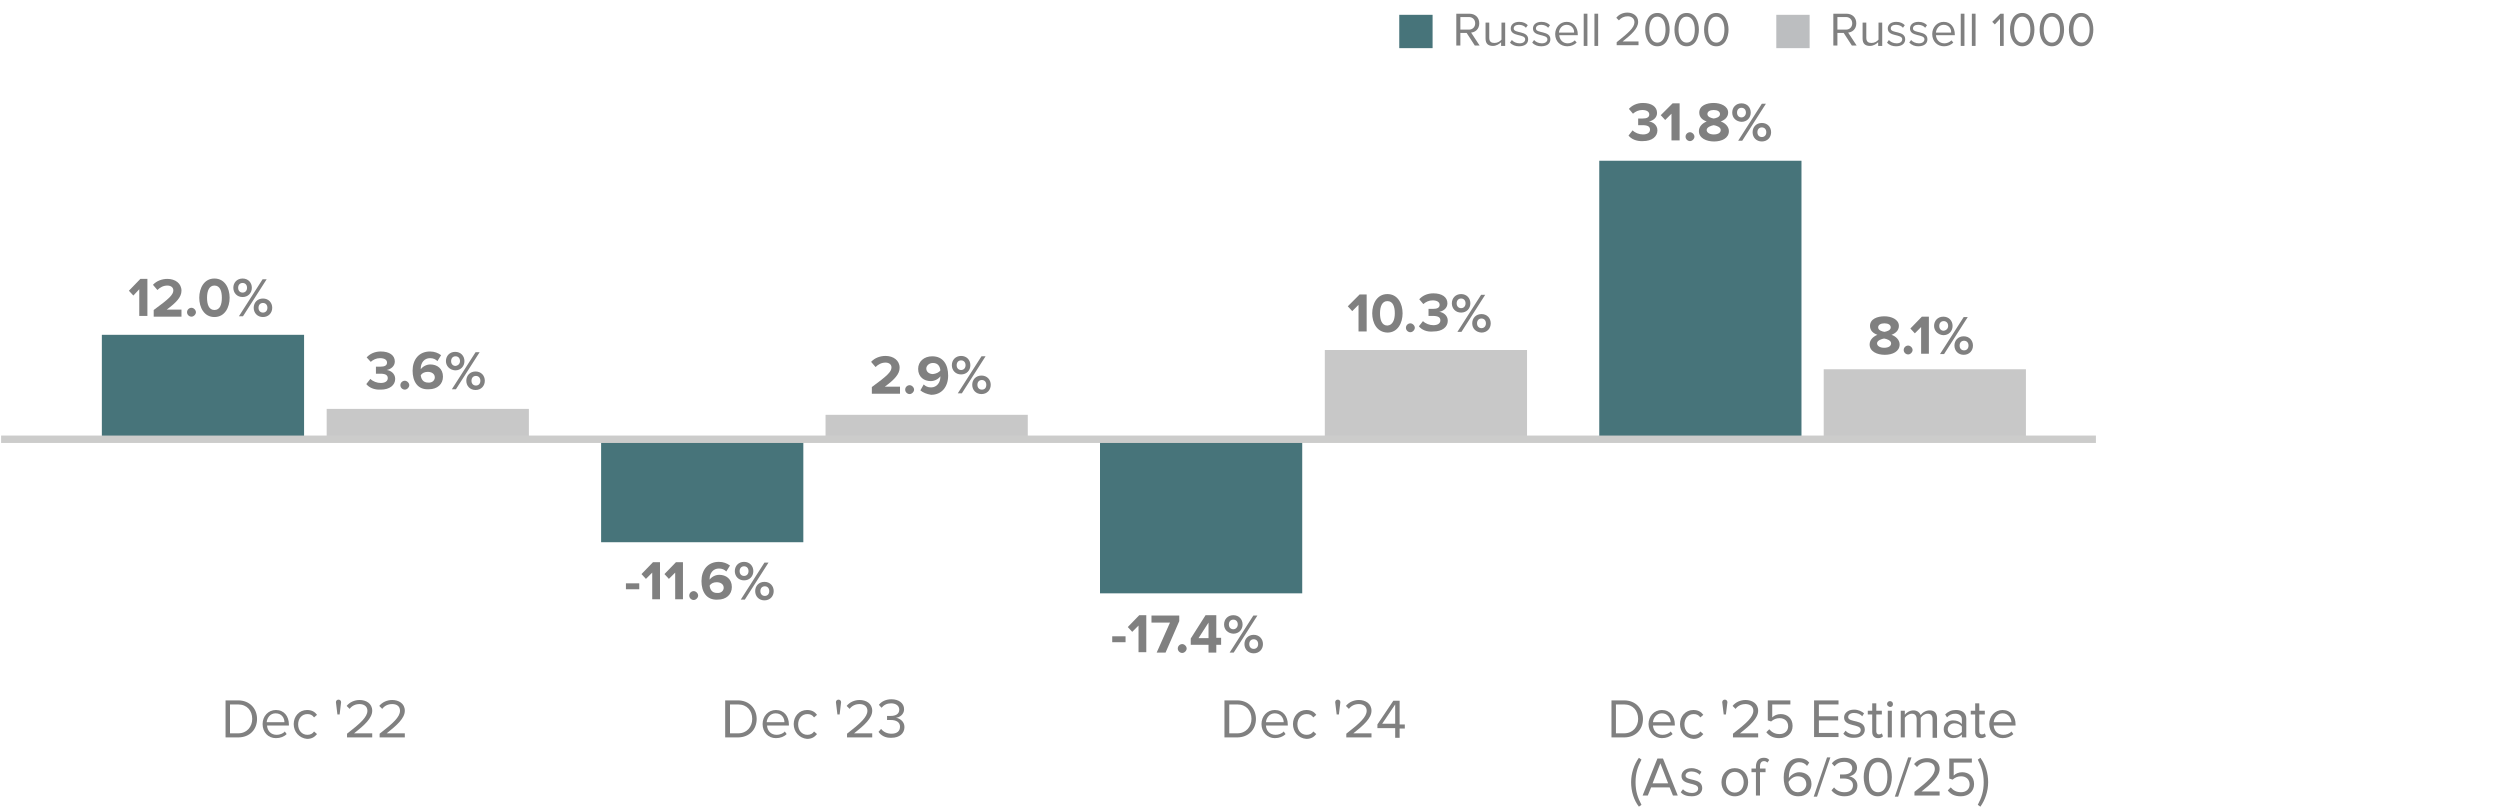 <?xml version="1.0" encoding="utf-8"?>
<!-- Generator: Adobe Illustrator 29.6.1, SVG Export Plug-In . SVG Version: 9.03 Build 0)  -->
<svg version="1.1" id="Layer_1" xmlns="http://www.w3.org/2000/svg" xmlns:xlink="http://www.w3.org/1999/xlink" x="0px" y="0px"
	 viewBox="0 0 675 218.5" enable-background="new 0 0 675 218.5" xml:space="preserve">
<rect x="377.8" y="4" fill="#47747A" width="9" height="9"/>
<rect x="392.2" y="3.7" fill="none" width="83.8" height="10.8"/>
<g enable-background="new    ">
	<path fill="#808080" d="M398.2,12.3L396,8.9h-1.7v3.4h-1.1V3.7h3.5c1.6,0,2.7,1,2.7,2.6c0,1.6-1.1,2.4-2.2,2.5l2.3,3.5H398.2z
		 M398.3,6.3c0-1-0.7-1.7-1.7-1.7h-2.3V8h2.3C397.6,8,398.3,7.3,398.3,6.3z"/>
	<path fill="#808080" d="M405.3,12.3v-0.9c-0.5,0.5-1.3,1-2.2,1c-1.3,0-2-0.6-2-2V6.1h1v4.1c0,1.1,0.6,1.4,1.4,1.4
		c0.8,0,1.5-0.4,1.9-0.9V6.1h1v6.3H405.3z"/>
	<path fill="#808080" d="M407.7,11.5l0.5-0.7c0.4,0.5,1.2,0.9,2.1,0.9c1,0,1.5-0.5,1.5-1.1c0-1.5-3.9-0.6-3.9-2.9
		c0-1,0.8-1.8,2.3-1.8c1.1,0,1.8,0.4,2.3,0.9L412,7.5c-0.4-0.5-1.1-0.8-1.9-0.8c-0.9,0-1.4,0.4-1.4,1c0,1.4,3.9,0.5,3.9,2.9
		c0,1.1-0.8,1.9-2.5,1.9C409.2,12.5,408.3,12.2,407.7,11.5z"/>
	<path fill="#808080" d="M413.7,11.5l0.5-0.7c0.4,0.5,1.2,0.9,2.1,0.9c1,0,1.5-0.5,1.5-1.1c0-1.5-3.9-0.6-3.9-2.9
		c0-1,0.8-1.8,2.3-1.8c1.1,0,1.8,0.4,2.3,0.9l-0.5,0.7c-0.4-0.5-1.1-0.8-1.9-0.8c-0.9,0-1.4,0.4-1.4,1c0,1.4,3.9,0.5,3.9,2.9
		c0,1.1-0.8,1.9-2.5,1.9C415.2,12.5,414.3,12.2,413.7,11.5z"/>
	<path fill="#808080" d="M419.9,9.2c0-1.8,1.3-3.3,3.1-3.3c1.9,0,3,1.5,3,3.4v0.2H421c0.1,1.2,0.9,2.2,2.3,2.2
		c0.7,0,1.4-0.3,1.9-0.8l0.5,0.6c-0.6,0.6-1.5,1-2.5,1C421.3,12.5,419.9,11.2,419.9,9.2z M423,6.7c-1.3,0-2,1.1-2.1,2.1h4.1
		C425.1,7.9,424.4,6.7,423,6.7z"/>
	<path fill="#808080" d="M427.6,12.3V3.7h1v8.7H427.6z"/>
	<path fill="#808080" d="M430.5,12.3V3.7h1v8.7H430.5z"/>
	<path fill="#808080" d="M436.5,12.3v-0.9c3.1-2.5,4.8-3.9,4.8-5.4c0-1.1-0.9-1.6-1.8-1.6c-1,0-1.8,0.4-2.4,1.1l-0.7-0.7
		c0.7-0.9,1.8-1.4,3-1.4c1.4,0,2.9,0.8,2.9,2.5c0,1.8-1.8,3.4-4.2,5.3h4.3v1H436.5z"/>
	<path fill="#808080" d="M444.2,8c0-2.1,0.9-4.5,3.3-4.5c2.4,0,3.3,2.4,3.3,4.5c0,2.1-0.9,4.5-3.3,4.5
		C445.1,12.5,444.2,10.1,444.2,8z M449.7,8c0-1.7-0.6-3.5-2.2-3.5c-1.7,0-2.2,1.8-2.2,3.5s0.6,3.5,2.2,3.5
		C449.1,11.5,449.7,9.7,449.7,8z"/>
	<path fill="#808080" d="M452.1,8c0-2.1,0.9-4.5,3.3-4.5c2.4,0,3.3,2.4,3.3,4.5c0,2.1-0.9,4.5-3.3,4.5C453,12.5,452.1,10.1,452.1,8z
		 M457.6,8c0-1.7-0.6-3.5-2.2-3.5c-1.7,0-2.2,1.8-2.2,3.5s0.6,3.5,2.2,3.5C457.1,11.5,457.6,9.7,457.6,8z"/>
	<path fill="#808080" d="M460.1,8c0-2.1,0.9-4.5,3.3-4.5c2.4,0,3.3,2.4,3.3,4.5c0,2.1-0.9,4.5-3.3,4.5C461,12.5,460.1,10.1,460.1,8z
		 M465.6,8c0-1.7-0.6-3.5-2.2-3.5c-1.7,0-2.2,1.8-2.2,3.5s0.6,3.5,2.2,3.5C465,11.5,465.6,9.7,465.6,8z"/>
</g>
<rect x="479.6" y="4" fill="#BCBEC0" width="9" height="9"/>
<rect x="494" y="3.7" fill="none" width="104.7" height="11.3"/>
<g enable-background="new    ">
	<path fill="#808080" d="M500,12.3l-2.2-3.4h-1.7v3.4H495V3.7h3.5c1.6,0,2.7,1,2.7,2.6c0,1.6-1.1,2.4-2.2,2.5l2.3,3.5H500z
		 M500.1,6.3c0-1-0.7-1.7-1.7-1.7h-2.3V8h2.3C499.4,8,500.1,7.3,500.1,6.3z"/>
	<path fill="#808080" d="M507.1,12.3v-0.9c-0.5,0.5-1.3,1-2.2,1c-1.3,0-2-0.6-2-2V6.1h1v4.1c0,1.1,0.6,1.4,1.4,1.4
		c0.8,0,1.5-0.4,1.9-0.9V6.1h1v6.3H507.1z"/>
	<path fill="#808080" d="M509.5,11.5l0.5-0.7c0.4,0.5,1.2,0.9,2.1,0.9c1,0,1.5-0.5,1.5-1.1c0-1.5-3.9-0.6-3.9-2.9
		c0-1,0.8-1.8,2.3-1.8c1.1,0,1.8,0.4,2.3,0.9l-0.5,0.7c-0.4-0.5-1.1-0.8-1.9-0.8c-0.9,0-1.4,0.4-1.4,1c0,1.4,3.9,0.5,3.9,2.9
		c0,1.1-0.8,1.9-2.5,1.9C511,12.5,510.1,12.2,509.5,11.5z"/>
	<path fill="#808080" d="M515.5,11.5l0.5-0.7c0.4,0.5,1.2,0.9,2.1,0.9c1,0,1.5-0.5,1.5-1.1c0-1.5-3.9-0.6-3.9-2.9
		c0-1,0.8-1.8,2.3-1.8c1.1,0,1.8,0.4,2.3,0.9l-0.5,0.7c-0.4-0.5-1.1-0.8-1.9-0.8c-0.9,0-1.4,0.4-1.4,1c0,1.4,3.9,0.5,3.9,2.9
		c0,1.1-0.8,1.9-2.5,1.9C517,12.5,516.2,12.2,515.5,11.5z"/>
	<path fill="#808080" d="M521.7,9.2c0-1.8,1.3-3.3,3.1-3.3c1.9,0,3,1.5,3,3.4v0.2h-5.1c0.1,1.2,0.9,2.2,2.3,2.2
		c0.7,0,1.4-0.3,1.9-0.8l0.5,0.6c-0.6,0.6-1.5,1-2.5,1C523.1,12.5,521.7,11.2,521.7,9.2z M524.8,6.7c-1.3,0-2,1.1-2.1,2.1h4.1
		C526.9,7.9,526.3,6.7,524.8,6.7z"/>
	<path fill="#808080" d="M529.4,12.3V3.7h1v8.7H529.4z"/>
	<path fill="#808080" d="M532.4,12.3V3.7h1v8.7H532.4z"/>
	<path fill="#808080" d="M540,12.3V5.1l-1.4,1.5l-0.7-0.7l2.2-2.2h0.9v8.7H540z"/>
	<path fill="#808080" d="M542.7,8c0-2.1,0.9-4.5,3.3-4.5c2.4,0,3.3,2.4,3.3,4.5c0,2.1-0.9,4.5-3.3,4.5
		C543.7,12.5,542.7,10.1,542.7,8z M548.2,8c0-1.7-0.6-3.5-2.2-3.5s-2.2,1.8-2.2,3.5s0.6,3.5,2.2,3.5S548.2,9.7,548.2,8z"/>
	<path fill="#808080" d="M550.7,8c0-2.1,0.9-4.5,3.3-4.5c2.4,0,3.3,2.4,3.3,4.5c0,2.1-0.9,4.5-3.3,4.5
		C551.6,12.5,550.7,10.1,550.7,8z M556.2,8c0-1.7-0.6-3.5-2.2-3.5s-2.2,1.8-2.2,3.5s0.6,3.5,2.2,3.5S556.2,9.7,556.2,8z"/>
	<path fill="#808080" d="M558.6,8c0-2.1,0.9-4.5,3.3-4.5c2.4,0,3.3,2.4,3.3,4.5c0,2.1-0.9,4.5-3.3,4.5
		C559.6,12.5,558.6,10.1,558.6,8z M564.2,8c0-1.7-0.6-3.5-2.2-3.5s-2.2,1.8-2.2,3.5s0.6,3.5,2.2,3.5S564.2,9.7,564.2,8z"/>
</g>
<line fill="none" x1="17.7" y1="118.9" x2="556.8" y2="118.9"/>
<rect x="-329.1" y="-920" fill-rule="evenodd" clip-rule="evenodd" fill="#66952E" width="67.4" height="15.4"/>
<rect x="88.2" y="110.4" fill-rule="evenodd" clip-rule="evenodd" fill="#C8C8C8" width="54.6" height="8.5"/>
<rect x="222.9" y="112" fill-rule="evenodd" clip-rule="evenodd" fill="#C8C8C8" width="54.6" height="6.9"/>
<rect x="357.7" y="94.5" fill-rule="evenodd" clip-rule="evenodd" fill="#C8C8C8" width="54.6" height="24.5"/>
<rect x="492.4" y="99.7" fill-rule="evenodd" clip-rule="evenodd" fill="#C8C8C8" width="54.6" height="19.2"/>
<rect x="-329.1" y="-896.9" fill-rule="evenodd" clip-rule="evenodd" fill="#66952E" width="67.4" height="15.4"/>
<rect x="27.5" y="90.4" fill="#47747A" width="54.6" height="28.5"/>
<rect x="162.3" y="118.9" fill="#47747A" width="54.6" height="27.5"/>
<rect x="297" y="118.9" fill-rule="evenodd" clip-rule="evenodd" fill="#47747A" width="54.6" height="41.3"/>
<rect x="431.8" y="43.4" fill-rule="evenodd" clip-rule="evenodd" fill="#47747A" width="54.6" height="75.5"/>
<g enable-background="new    ">
	<path d="M-252.2-916.5c0.6-0.1,1.5-0.2,2.4-0.2c1.3,0,2.2,0.2,2.8,0.8c0.5,0.4,0.8,1.1,0.8,1.9c0,1.3-0.8,2.1-1.8,2.5v0
		c0.8,0.3,1.2,1,1.4,2c0.3,1.4,0.5,2.3,0.8,2.7h-1.3c-0.2-0.3-0.4-1.1-0.7-2.3c-0.3-1.3-0.8-1.9-2-1.9h-1.2v4.2h-1.3V-916.5z
		 M-251-912.1h1.3c1.3,0,2.2-0.7,2.2-1.9c0-1.3-0.9-1.8-2.2-1.8c-0.6,0-1,0.1-1.2,0.1V-912.1z"/>
	<path d="M-242.1-915.1L-242.1-915.1l-1.7,0.9l-0.2-1l2.1-1.1h1.1v9.4h-1.2V-915.1z"/>
	<path d="M-237-916.6h1.3v4.7h0c0.3-0.4,0.5-0.7,0.8-1l3-3.7h1.6l-3.5,4.1l3.8,5.6h-1.5l-3.2-4.8l-0.9,1.1v3.7h-1.3V-916.6z"/>
</g>
<g enable-background="new    ">
	<path d="M-252.2-893.4c0.6-0.1,1.5-0.2,2.4-0.2c1.3,0,2.2,0.2,2.8,0.8c0.5,0.4,0.8,1.1,0.8,1.9c0,1.3-0.8,2.1-1.8,2.5v0
		c0.8,0.3,1.2,1,1.4,2c0.3,1.4,0.5,2.3,0.8,2.7h-1.3c-0.2-0.3-0.4-1.1-0.7-2.3c-0.3-1.3-0.8-1.9-2-1.9h-1.2v4.2h-1.3V-893.4z
		 M-251-888.9h1.3c1.3,0,2.2-0.7,2.2-1.9c0-1.3-0.9-1.8-2.2-1.8c-0.6,0-1,0.1-1.2,0.1V-888.9z"/>
	<path d="M-244.9-883.7v-0.8l1-1c2.4-2.3,3.5-3.5,3.5-4.9c0-1-0.5-1.8-1.9-1.8c-0.9,0-1.6,0.4-2,0.8l-0.4-0.9c0.7-0.5,1.6-1,2.7-1
		c2,0,2.9,1.4,2.9,2.7c0,1.7-1.3,3.1-3.2,5l-0.8,0.7v0h4.2v1.1H-244.9z"/>
	<path d="M-237-893.5h1.3v4.7h0c0.3-0.4,0.5-0.7,0.8-1l3-3.7h1.6l-3.5,4.1l3.8,5.6h-1.5l-3.2-4.8l-0.9,1.1v3.7h-1.3V-893.5z"/>
</g>
<g enable-background="new    ">
	<path fill="#808080" d="M435.1,199.1v-10h3.4c3.1,0,5.1,2.2,5.1,5c0,2.9-2,5-5.1,5H435.1z M442.3,194.1c0-2.2-1.4-3.9-3.8-3.9h-2.2
		v7.8h2.2C440.9,198,442.3,196.2,442.3,194.1z"/>
	<path fill="#808080" d="M445.1,195.5c0-2.1,1.5-3.8,3.6-3.8c2.2,0,3.5,1.7,3.5,3.9v0.3h-5.9c0.1,1.4,1,2.5,2.6,2.5
		c0.8,0,1.7-0.3,2.2-0.9l0.5,0.7c-0.7,0.7-1.7,1.1-2.9,1.1C446.7,199.3,445.1,197.7,445.1,195.5z M448.7,192.6
		c-1.5,0-2.3,1.3-2.4,2.4h4.8C451,193.9,450.3,192.6,448.7,192.6z"/>
	<path fill="#808080" d="M453.6,195.5c0-2.1,1.5-3.8,3.6-3.8c1.3,0,2.1,0.5,2.7,1.3l-0.8,0.7c-0.5-0.7-1.1-0.9-1.8-0.9
		c-1.5,0-2.5,1.2-2.5,2.8s1,2.8,2.5,2.8c0.8,0,1.4-0.3,1.8-0.9l0.8,0.7c-0.6,0.7-1.3,1.3-2.7,1.3C455,199.3,453.6,197.6,453.6,195.5
		z"/>
	<path fill="#808080" d="M465.4,192.9c0,0-0.4-3.1-0.4-3.3c0-0.4,0.3-0.7,0.7-0.7c0.4,0,0.7,0.3,0.7,0.7c0,0.2-0.4,3.3-0.4,3.3
		H465.4z"/>
	<path fill="#808080" d="M467.9,199.1v-1c3.6-2.8,5.5-4.5,5.5-6.2c0-1.3-1.1-1.8-2.1-1.8c-1.2,0-2.1,0.5-2.7,1.3l-0.8-0.8
		c0.8-1,2.1-1.6,3.5-1.6c1.7,0,3.4,0.9,3.4,2.9c0,2-2.1,3.9-4.9,6.1h4.9v1.1H467.9z"/>
	<path fill="#808080" d="M476.9,197.7l0.8-0.8c0.7,0.8,1.5,1.3,2.8,1.3c1.4,0,2.3-0.9,2.3-2.1c0-1.3-0.9-2.2-2.3-2.2
		c-0.9,0-1.6,0.3-2.3,0.9l-0.9-0.3v-5.4h6.1v1.1h-4.9v3.5c0.5-0.5,1.3-0.9,2.3-0.9c1.7,0,3.2,1.1,3.2,3.2c0,2-1.5,3.3-3.6,3.3
		C478.8,199.3,477.7,198.7,476.9,197.7z"/>
	<path fill="#808080" d="M489.8,199.1v-10h6.6v1.1h-5.3v3.2h5.2v1.1h-5.2v3.4h5.3v1.1H489.8z"/>
	<path fill="#808080" d="M497.7,198.1l0.6-0.8c0.5,0.6,1.4,1,2.4,1c1.1,0,1.7-0.5,1.7-1.2c0-1.8-4.5-0.7-4.5-3.4
		c0-1.1,1-2.1,2.7-2.1c1.2,0,2.1,0.5,2.7,1l-0.5,0.8c-0.4-0.5-1.2-0.9-2.2-0.9c-1,0-1.6,0.5-1.6,1.1c0,1.6,4.5,0.5,4.5,3.4
		c0,1.2-1,2.2-2.8,2.2C499.4,199.3,498.4,198.9,497.7,198.1z"/>
	<path fill="#808080" d="M505.5,197.6v-4.7h-1.2v-1h1.2v-2h1.1v2h1.5v1h-1.5v4.5c0,0.5,0.2,0.9,0.7,0.9c0.3,0,0.6-0.1,0.8-0.3
		l0.3,0.8c-0.3,0.3-0.7,0.5-1.3,0.5C506.1,199.3,505.5,198.7,505.5,197.6z"/>
	<path fill="#808080" d="M509.5,190.1c0-0.4,0.3-0.8,0.8-0.8c0.4,0,0.8,0.3,0.8,0.8s-0.3,0.8-0.8,0.8
		C509.9,190.8,509.5,190.5,509.5,190.1z M509.7,199.1v-7.2h1.1v7.2H509.7z"/>
	<path fill="#808080" d="M521.8,199.1v-4.9c0-0.9-0.4-1.5-1.3-1.5c-0.8,0-1.5,0.5-1.9,1.1v5.3h-1.1v-4.9c0-0.9-0.4-1.5-1.3-1.5
		c-0.7,0-1.5,0.5-1.9,1.1v5.3h-1.1v-7.2h1.1v1.1c0.3-0.5,1.3-1.2,2.3-1.2c1.1,0,1.7,0.6,2,1.3c0.4-0.7,1.4-1.3,2.4-1.3
		c1.3,0,2,0.7,2,2.2v5.2H521.8z"/>
	<path fill="#808080" d="M529.7,199.1v-0.8c-0.6,0.7-1.4,1-2.4,1c-1.2,0-2.5-0.8-2.5-2.4c0-1.6,1.3-2.4,2.5-2.4c1,0,1.8,0.3,2.4,1
		v-1.3c0-1-0.8-1.5-1.8-1.5c-0.9,0-1.6,0.3-2.2,1l-0.5-0.8c0.8-0.8,1.7-1.2,2.9-1.2c1.5,0,2.8,0.7,2.8,2.4v5H529.7z M529.7,197.6
		v-1.4c-0.4-0.6-1.2-0.9-2-0.9c-1,0-1.8,0.7-1.8,1.6c0,0.9,0.7,1.6,1.8,1.6C528.5,198.5,529.3,198.2,529.7,197.6z"/>
	<path fill="#808080" d="M533.3,197.6v-4.7h-1.2v-1h1.2v-2h1.1v2h1.5v1h-1.5v4.5c0,0.5,0.2,0.9,0.7,0.9c0.3,0,0.6-0.1,0.8-0.3
		l0.3,0.8c-0.3,0.3-0.7,0.5-1.3,0.5C533.9,199.3,533.3,198.7,533.3,197.6z"/>
	<path fill="#808080" d="M537.1,195.5c0-2.1,1.5-3.8,3.6-3.8c2.2,0,3.5,1.7,3.5,3.9v0.3h-5.9c0.1,1.4,1,2.5,2.6,2.5
		c0.8,0,1.7-0.3,2.2-0.9l0.5,0.7c-0.7,0.7-1.7,1.1-2.9,1.1C538.7,199.3,537.1,197.7,537.1,195.5z M540.7,192.6
		c-1.5,0-2.3,1.3-2.4,2.4h4.8C543,193.9,542.3,192.6,540.7,192.6z"/>
</g>
<g enable-background="new    ">
	<path fill="#808080" d="M330.6,199.1v-10h3.4c3.1,0,5.1,2.2,5.1,5c0,2.9-2,5-5.1,5H330.6z M337.9,194.1c0-2.2-1.4-3.9-3.8-3.9h-2.2
		v7.8h2.2C336.4,198,337.9,196.2,337.9,194.1z"/>
	<path fill="#808080" d="M340.6,195.5c0-2.1,1.5-3.8,3.6-3.8c2.2,0,3.5,1.7,3.5,3.9v0.3h-5.9c0.1,1.4,1,2.5,2.6,2.5
		c0.8,0,1.7-0.3,2.2-0.9l0.5,0.7c-0.7,0.7-1.7,1.1-2.9,1.1C342.2,199.3,340.6,197.7,340.6,195.5z M344.2,192.6
		c-1.5,0-2.3,1.3-2.4,2.4h4.8C346.6,193.9,345.8,192.6,344.2,192.6z"/>
	<path fill="#808080" d="M349.1,195.5c0-2.1,1.5-3.8,3.6-3.8c1.3,0,2.1,0.5,2.7,1.3l-0.8,0.7c-0.5-0.7-1.1-0.9-1.8-0.9
		c-1.5,0-2.5,1.2-2.5,2.8s1,2.8,2.5,2.8c0.8,0,1.4-0.3,1.8-0.9l0.8,0.7c-0.6,0.7-1.3,1.3-2.7,1.3
		C350.5,199.3,349.1,197.6,349.1,195.5z"/>
	<path fill="#808080" d="M360.9,192.9c0,0-0.4-3.1-0.4-3.3c0-0.4,0.3-0.7,0.7-0.7c0.4,0,0.7,0.3,0.7,0.7c0,0.2-0.4,3.3-0.4,3.3
		H360.9z"/>
	<path fill="#808080" d="M363.5,199.1v-1c3.6-2.8,5.5-4.5,5.5-6.2c0-1.3-1.1-1.8-2.1-1.8c-1.2,0-2.1,0.5-2.7,1.3l-0.8-0.8
		c0.8-1,2.1-1.6,3.5-1.6c1.7,0,3.4,0.9,3.4,2.9c0,2-2.1,3.9-4.9,6.1h4.9v1.1H363.5z"/>
	<path fill="#808080" d="M376.7,199.1v-2.5h-4.8v-1l4.3-6.4h1.7v6.4h1.4v1.1h-1.4v2.5H376.7z M376.7,190.2l-3.5,5.2h3.5V190.2z"/>
</g>
<g enable-background="new    ">
	<path fill="#808080" d="M195.8,199.1v-10h3.4c3.1,0,5.1,2.2,5.1,5c0,2.9-2,5-5.1,5H195.8z M203.1,194.1c0-2.2-1.4-3.9-3.8-3.9h-2.2
		v7.8h2.2C201.7,198,203.1,196.2,203.1,194.1z"/>
	<path fill="#808080" d="M205.9,195.5c0-2.1,1.5-3.8,3.6-3.8c2.2,0,3.5,1.7,3.5,3.9v0.3h-5.9c0.1,1.4,1,2.5,2.6,2.5
		c0.8,0,1.7-0.3,2.2-0.9l0.5,0.7c-0.7,0.7-1.7,1.1-2.9,1.1C207.4,199.3,205.9,197.7,205.9,195.5z M209.4,192.6
		c-1.5,0-2.3,1.3-2.4,2.4h4.8C211.8,193.9,211.1,192.6,209.4,192.6z"/>
	<path fill="#808080" d="M214.3,195.5c0-2.1,1.5-3.8,3.6-3.8c1.3,0,2.1,0.5,2.7,1.3l-0.8,0.7c-0.5-0.7-1.1-0.9-1.8-0.9
		c-1.5,0-2.5,1.2-2.5,2.8s1,2.8,2.5,2.8c0.8,0,1.4-0.3,1.8-0.9l0.8,0.7c-0.6,0.7-1.3,1.3-2.7,1.3
		C215.8,199.3,214.3,197.6,214.3,195.5z"/>
	<path fill="#808080" d="M226.1,192.9c0,0-0.4-3.1-0.4-3.3c0-0.4,0.3-0.7,0.7-0.7c0.4,0,0.7,0.3,0.7,0.7c0,0.2-0.4,3.3-0.4,3.3
		H226.1z"/>
	<path fill="#808080" d="M228.7,199.1v-1c3.6-2.8,5.5-4.5,5.5-6.2c0-1.3-1.1-1.8-2.1-1.8c-1.2,0-2.1,0.5-2.7,1.3l-0.8-0.8
		c0.8-1,2.1-1.6,3.5-1.6c1.7,0,3.4,0.9,3.4,2.9c0,2-2.1,3.9-4.9,6.1h4.9v1.1H228.7z"/>
	<path fill="#808080" d="M237.2,197.6l0.7-0.8c0.6,0.8,1.6,1.3,2.8,1.3c1.5,0,2.3-0.7,2.3-1.9c0-1.2-1-1.8-2.5-1.8c-0.4,0-0.9,0-1,0
		v-1.1c0.2,0,0.6,0,1,0c1.3,0,2.3-0.5,2.3-1.7c0-1.1-1-1.7-2.2-1.7c-1.1,0-1.9,0.4-2.6,1.2l-0.7-0.8c0.7-0.9,1.9-1.5,3.4-1.5
		c1.9,0,3.4,1,3.4,2.7c0,1.4-1.2,2.2-2.2,2.3c0.9,0.1,2.3,0.9,2.3,2.5c0,1.7-1.3,2.9-3.5,2.9C239,199.3,237.8,198.5,237.2,197.6z"/>
</g>
<g enable-background="new    ">
	<path fill="#808080" d="M60.9,199.1v-10h3.4c3.1,0,5.1,2.2,5.1,5c0,2.9-2,5-5.1,5H60.9z M68.1,194.1c0-2.2-1.4-3.9-3.8-3.9h-2.2
		v7.8h2.2C66.7,198,68.1,196.2,68.1,194.1z"/>
	<path fill="#808080" d="M70.9,195.5c0-2.1,1.5-3.8,3.6-3.8c2.2,0,3.5,1.7,3.5,3.9v0.3h-5.9c0.1,1.4,1,2.5,2.6,2.5
		c0.8,0,1.7-0.3,2.2-0.9l0.5,0.7c-0.7,0.7-1.7,1.1-2.9,1.1C72.4,199.3,70.9,197.7,70.9,195.5z M74.4,192.6c-1.5,0-2.3,1.3-2.4,2.4
		h4.8C76.8,193.9,76.1,192.6,74.4,192.6z"/>
	<path fill="#808080" d="M79.3,195.5c0-2.1,1.5-3.8,3.6-3.8c1.3,0,2.1,0.5,2.7,1.3l-0.8,0.7c-0.5-0.7-1.1-0.9-1.8-0.9
		c-1.5,0-2.5,1.2-2.5,2.8s1,2.8,2.5,2.8c0.8,0,1.4-0.3,1.8-0.9l0.8,0.7c-0.6,0.7-1.3,1.3-2.7,1.3C80.8,199.3,79.3,197.6,79.3,195.5z
		"/>
	<path fill="#808080" d="M91.1,192.9c0,0-0.4-3.1-0.4-3.3c0-0.4,0.3-0.7,0.7-0.7c0.4,0,0.7,0.3,0.7,0.7c0,0.2-0.4,3.3-0.4,3.3H91.1z
		"/>
	<path fill="#808080" d="M93.7,199.1v-1c3.6-2.8,5.5-4.5,5.5-6.2c0-1.3-1.1-1.8-2.1-1.8c-1.2,0-2.1,0.5-2.7,1.3l-0.8-0.8
		c0.8-1,2.1-1.6,3.5-1.6c1.7,0,3.4,0.9,3.4,2.9c0,2-2.1,3.9-4.9,6.1h4.9v1.1H93.7z"/>
	<path fill="#808080" d="M102.5,199.1v-1c3.6-2.8,5.5-4.5,5.5-6.2c0-1.3-1-1.8-2.1-1.8c-1.2,0-2.1,0.5-2.7,1.3l-0.8-0.8
		c0.8-1,2.1-1.6,3.5-1.6c1.7,0,3.4,0.9,3.4,2.9c0,2-2.1,3.9-4.9,6.1h4.9v1.1H102.5z"/>
</g>
<rect x="28.7" y="75.4" fill="none" width="51.5" height="12.3"/>
<g enable-background="new    ">
	<path fill="#808080" d="M37.6,85.4v-7.3L36,79.8l-1.2-1.3l3.1-3.2h1.9v10H37.6z"/>
	<path fill="#808080" d="M41.5,85.4v-1.7c4.1-3,5.3-4.1,5.3-5.3c0-0.9-0.8-1.3-1.6-1.3c-1.1,0-2,0.5-2.7,1.2l-1.2-1.4
		c1-1.1,2.5-1.6,3.9-1.6c2.1,0,3.8,1.2,3.8,3.2c0,1.7-1.4,3.2-4,5.1H49v1.9H41.5z"/>
	<path fill="#808080" d="M50.5,84.3c0-0.7,0.6-1.2,1.2-1.2s1.2,0.6,1.2,1.2s-0.6,1.2-1.2,1.2S50.5,85,50.5,84.3z"/>
	<path fill="#808080" d="M53.8,80.4c0-2.6,1.3-5.2,4.1-5.2c2.8,0,4.1,2.6,4.1,5.2c0,2.6-1.3,5.2-4.1,5.2
		C55.1,85.6,53.8,83,53.8,80.4z M59.9,80.4c0-1.8-0.5-3.3-2-3.3c-1.4,0-2,1.4-2,3.3c0,1.8,0.5,3.3,2,3.3
		C59.4,83.7,59.9,82.2,59.9,80.4z"/>
	<path fill="#808080" d="M63,77.7c0-1.4,1-2.5,2.5-2.5c1.5,0,2.5,1.1,2.5,2.5c0,1.4-1,2.5-2.5,2.5C64,80.2,63,79.1,63,77.7z
		 M66.7,77.7c0-0.8-0.5-1.3-1.2-1.3c-0.7,0-1.2,0.5-1.2,1.3c0,0.8,0.5,1.3,1.2,1.3C66.2,79,66.7,78.5,66.7,77.7z M64.5,85.4l6.4-10
		h1.1l-6.4,10H64.5z M68.5,83.1c0-1.4,1-2.5,2.5-2.5s2.5,1.1,2.5,2.5c0,1.4-1,2.5-2.5,2.5S68.5,84.5,68.5,83.1z M72.2,83.1
		c0-0.8-0.5-1.3-1.2-1.3s-1.2,0.5-1.2,1.3c0,0.8,0.5,1.3,1.2,1.3S72.2,83.9,72.2,83.1z"/>
</g>
<line fill="none" stroke="#CCCCCB" stroke-width="2" stroke-miterlimit="10" x1="0.3" y1="118.6" x2="565.9" y2="118.6"/>
<rect x="163.9" y="151.9" fill="none" width="50.5" height="12.1"/>
<g enable-background="new    ">
	<path fill="#808080" d="M169,159.1v-1.6h3.6v1.6H169z"/>
	<path fill="#808080" d="M176.1,161.9v-7.3l-1.7,1.7l-1.2-1.3l3.1-3.2h1.9v10H176.1z"/>
	<path fill="#808080" d="M182.3,161.9v-7.3l-1.7,1.7l-1.2-1.3l3.1-3.2h1.9v10H182.3z"/>
	<path fill="#808080" d="M186.1,160.8c0-0.7,0.6-1.2,1.2-1.2s1.2,0.6,1.2,1.2s-0.6,1.2-1.2,1.2S186.1,161.5,186.1,160.8z"/>
	<path fill="#808080" d="M189.4,156.9c0-3,1.7-5.2,4.7-5.2c1.2,0,2.2,0.4,3,1l-1,1.6c-0.5-0.5-1.1-0.8-2-0.8c-1.5,0-2.5,1.2-2.5,2.8
		c0,0.1,0,0.1,0,0.2c0.5-0.7,1.5-1.3,2.6-1.3c1.8,0,3.4,1.1,3.4,3.3c0,2-1.5,3.4-3.8,3.4C190.7,162.1,189.4,159.7,189.4,156.9z
		 M195.4,158.7c0-1-0.9-1.5-1.9-1.5c-0.8,0-1.5,0.3-1.9,0.9c0.1,1,0.6,2,2,2C194.8,160.2,195.4,159.4,195.4,158.7z"/>
	<path fill="#808080" d="M198.4,154.2c0-1.4,1-2.5,2.5-2.5c1.5,0,2.5,1.1,2.5,2.5c0,1.4-1,2.5-2.5,2.5
		C199.4,156.7,198.4,155.6,198.4,154.2z M202.1,154.2c0-0.8-0.5-1.3-1.2-1.3c-0.7,0-1.2,0.5-1.2,1.3c0,0.8,0.5,1.3,1.2,1.3
		C201.6,155.5,202.1,155,202.1,154.2z M200,161.9l6.4-10h1.1l-6.4,10H200z M203.9,159.6c0-1.4,1-2.5,2.5-2.5s2.5,1.1,2.5,2.5
		c0,1.4-1,2.5-2.5,2.5S203.9,161,203.9,159.6z M207.7,159.6c0-0.8-0.5-1.3-1.2-1.3s-1.2,0.5-1.2,1.3c0,0.8,0.5,1.3,1.2,1.3
		S207.7,160.4,207.7,159.6z"/>
</g>
<rect x="292.6" y="166.2" fill="none" width="57.5" height="11.7"/>
<g enable-background="new    ">
	<path fill="#808080" d="M300.3,173.4v-1.6h3.6v1.6H300.3z"/>
	<path fill="#808080" d="M307.4,176.2v-7.3l-1.7,1.7l-1.2-1.3l3.1-3.2h1.9v10H307.4z"/>
	<path fill="#808080" d="M312.3,176.2l3.6-8.1h-5v-1.9h7.5v1.5l-3.7,8.5H312.3z"/>
	<path fill="#808080" d="M318,175.1c0-0.7,0.6-1.2,1.2-1.2s1.2,0.6,1.2,1.2s-0.6,1.2-1.2,1.2S318,175.8,318,175.1z"/>
	<path fill="#808080" d="M326.3,176.2v-2.1h-4.8v-1.7l4-6.3h2.9v6.1h1.3v1.9h-1.3v2.1H326.3z M326.3,168.1l-2.7,4.2h2.7V168.1z"/>
	<path fill="#808080" d="M330.5,168.6c0-1.4,1-2.5,2.5-2.5c1.5,0,2.5,1.1,2.5,2.5c0,1.4-1,2.5-2.5,2.5
		C331.5,171,330.5,170,330.5,168.6z M334.2,168.6c0-0.8-0.5-1.3-1.2-1.3c-0.7,0-1.2,0.5-1.2,1.3c0,0.8,0.5,1.3,1.2,1.3
		C333.7,169.9,334.2,169.3,334.2,168.6z M332,176.2l6.4-10h1.1l-6.4,10H332z M336,173.9c0-1.4,1-2.5,2.5-2.5c1.5,0,2.5,1.1,2.5,2.5
		c0,1.4-1,2.5-2.5,2.5C337,176.4,336,175.3,336,173.9z M339.7,173.9c0-0.8-0.5-1.3-1.2-1.3c-0.7,0-1.2,0.5-1.2,1.3
		c0,0.8,0.5,1.3,1.2,1.3C339.2,175.2,339.7,174.7,339.7,173.9z"/>
</g>
<rect x="432.6" y="28" fill="none" width="52.8" height="13"/>
<g enable-background="new    ">
	<path fill="#808080" d="M439.7,36.6l1.1-1.4c0.7,0.7,1.8,1.1,2.8,1.1c1.2,0,1.9-0.5,1.9-1.3c0-0.8-0.6-1.2-2-1.2
		c-0.4,0-1.1,0-1.2,0V32c0.2,0,0.9,0,1.2,0c1.1,0,1.8-0.3,1.8-1.1c0-0.8-0.8-1.2-1.9-1.2c-1,0-1.8,0.4-2.5,1l-1.1-1.3
		c0.8-0.9,2.1-1.6,3.8-1.6c2.3,0,3.8,1,3.8,2.7c0,1.3-1.1,2.1-2.2,2.3c1,0.1,2.3,0.9,2.3,2.4c0,1.7-1.5,2.9-3.9,2.9
		C441.8,38.2,440.4,37.5,439.7,36.6z"/>
	<path fill="#808080" d="M451.3,38v-7.3l-1.7,1.7l-1.2-1.3l3.2-3.2h1.9v10H451.3z"/>
	<path fill="#808080" d="M455.1,36.9c0-0.7,0.6-1.2,1.2-1.2s1.2,0.6,1.2,1.2s-0.6,1.2-1.2,1.2S455.1,37.6,455.1,36.9z"/>
	<path fill="#808080" d="M458.7,35.4c0-1.2,0.9-2.1,2.1-2.6c-1.1-0.4-2-1.1-2-2.4c0-1.9,2-2.6,3.9-2.6c1.8,0,3.9,0.8,3.9,2.6
		c0,1.2-0.9,2-2,2.4c1.2,0.4,2.2,1.4,2.2,2.6c0,1.9-1.9,2.8-4,2.8S458.7,37.3,458.7,35.4z M464.6,35.1c0-0.8-1.2-1.2-1.9-1.3
		c-0.6,0.1-1.9,0.5-1.9,1.3c0,0.7,0.8,1.2,1.9,1.2C463.8,36.3,464.6,35.9,464.6,35.1z M464.4,30.8c0-0.7-0.7-1.1-1.7-1.1
		c-1,0-1.7,0.4-1.7,1.1c0,0.8,1.1,1.1,1.7,1.2C463.4,31.9,464.4,31.6,464.4,30.8z"/>
	<path fill="#808080" d="M467.7,30.4c0-1.4,1-2.5,2.5-2.5c1.5,0,2.5,1.1,2.5,2.5c0,1.4-1,2.5-2.5,2.5
		C468.7,32.8,467.7,31.8,467.7,30.4z M471.4,30.4c0-0.8-0.5-1.3-1.2-1.3c-0.7,0-1.2,0.5-1.2,1.3c0,0.8,0.5,1.3,1.2,1.3
		C470.9,31.7,471.4,31.1,471.4,30.4z M469.3,38l6.4-10h1.1l-6.4,10H469.3z M473.2,35.7c0-1.4,1-2.5,2.5-2.5c1.5,0,2.5,1.1,2.5,2.5
		c0,1.4-1,2.5-2.5,2.5C474.2,38.2,473.2,37.1,473.2,35.7z M476.9,35.7c0-0.8-0.5-1.3-1.2-1.3c-0.7,0-1.2,0.5-1.2,1.3
		c0,0.8,0.5,1.3,1.2,1.3C476.4,37,476.9,36.5,476.9,35.7z"/>
</g>
<rect x="92.9" y="95.1" fill="none" width="44.6" height="11.3"/>
<g enable-background="new    ">
	<path fill="#808080" d="M98.9,103.7l1.1-1.4c0.7,0.7,1.8,1.1,2.8,1.1c1.2,0,1.9-0.5,1.9-1.3c0-0.8-0.6-1.2-2-1.2
		c-0.4,0-1.1,0-1.2,0v-1.9c0.2,0,0.9,0,1.2,0c1.1,0,1.8-0.3,1.8-1.1c0-0.8-0.8-1.2-1.9-1.2c-1,0-1.8,0.4-2.5,1L99,96.5
		c0.8-0.9,2.1-1.6,3.8-1.6c2.3,0,3.8,1,3.8,2.7c0,1.3-1.1,2.1-2.2,2.3c1,0.1,2.3,0.9,2.3,2.4c0,1.7-1.5,2.9-3.9,2.9
		C101,105.3,99.6,104.6,98.9,103.7z"/>
	<path fill="#808080" d="M108.1,104c0-0.7,0.6-1.2,1.2-1.2s1.2,0.6,1.2,1.2s-0.6,1.2-1.2,1.2S108.1,104.7,108.1,104z"/>
	<path fill="#808080" d="M111.4,100.1c0-3,1.7-5.2,4.7-5.2c1.2,0,2.2,0.4,3,1l-1,1.6c-0.5-0.5-1.1-0.8-2-0.8c-1.5,0-2.5,1.2-2.5,2.8
		c0,0.1,0,0.1,0,0.2c0.5-0.7,1.5-1.3,2.6-1.3c1.8,0,3.4,1.1,3.4,3.3c0,2-1.5,3.4-3.8,3.4C112.7,105.3,111.4,102.9,111.4,100.1z
		 M117.4,101.9c0-1-0.9-1.5-1.9-1.5c-0.8,0-1.5,0.3-1.9,0.9c0.1,1,0.6,2,2,2C116.8,103.4,117.4,102.6,117.4,101.9z"/>
	<path fill="#808080" d="M120.4,97.5c0-1.4,1-2.5,2.5-2.5c1.5,0,2.5,1.1,2.5,2.5c0,1.4-1,2.5-2.5,2.5
		C121.4,99.9,120.4,98.8,120.4,97.5z M124.2,97.5c0-0.8-0.5-1.3-1.2-1.3c-0.7,0-1.2,0.5-1.2,1.3c0,0.8,0.5,1.3,1.2,1.3
		C123.7,98.7,124.2,98.2,124.2,97.5z M122,105.1l6.4-10h1.1l-6.4,10H122z M125.9,102.8c0-1.4,1-2.5,2.5-2.5s2.5,1.1,2.5,2.5
		c0,1.4-1,2.5-2.5,2.5S125.9,104.2,125.9,102.8z M129.7,102.8c0-0.8-0.5-1.3-1.2-1.3s-1.2,0.5-1.2,1.3c0,0.8,0.5,1.3,1.2,1.3
		S129.7,103.6,129.7,102.8z"/>
</g>
<rect x="231.4" y="96.2" fill="none" width="39.8" height="11.7"/>
<g enable-background="new    ">
	<path fill="#808080" d="M235.4,106.2v-1.7c4.1-3,5.3-4.1,5.3-5.3c0-0.9-0.8-1.3-1.6-1.3c-1.1,0-2,0.5-2.7,1.2l-1.2-1.4
		c1-1.1,2.5-1.6,3.9-1.6c2.1,0,3.8,1.2,3.8,3.2c0,1.7-1.4,3.2-4,5.1h4.1v1.9H235.4z"/>
	<path fill="#808080" d="M244.4,105.2c0-0.7,0.6-1.2,1.2-1.2s1.2,0.6,1.2,1.2s-0.6,1.2-1.2,1.2S244.4,105.9,244.4,105.2z"/>
	<path fill="#808080" d="M248.5,105.4l0.9-1.6c0.5,0.5,1.1,0.8,2,0.8c1.6,0,2.5-1.4,2.5-2.8c0-0.1,0-0.1,0-0.2
		c-0.5,0.7-1.5,1.3-2.6,1.3c-1.8,0-3.4-1.1-3.4-3.3c0-2,1.6-3.4,3.8-3.4c3,0,4.3,2.3,4.3,5.2c0,3-1.7,5.2-4.6,5.2
		C250.2,106.4,249.2,106,248.5,105.4z M253.9,100c-0.1-1-0.6-2-2-2c-1.1,0-1.8,0.8-1.8,1.5c0,1,0.9,1.5,1.8,1.5
		C252.7,100.9,253.5,100.6,253.9,100z"/>
	<path fill="#808080" d="M257,98.6c0-1.4,1-2.5,2.5-2.5c1.5,0,2.5,1.1,2.5,2.5c0,1.4-1,2.5-2.5,2.5C258,101.1,257,100,257,98.6z
		 M260.7,98.6c0-0.8-0.5-1.3-1.2-1.3c-0.7,0-1.2,0.5-1.2,1.3c0,0.8,0.5,1.3,1.2,1.3C260.2,99.9,260.7,99.4,260.7,98.6z M258.6,106.2
		l6.4-10h1.1l-6.4,10H258.6z M262.5,103.9c0-1.4,1-2.5,2.5-2.5s2.5,1.1,2.5,2.5c0,1.4-1,2.5-2.5,2.5S262.5,105.3,262.5,103.9z
		 M266.3,103.9c0-0.8-0.5-1.3-1.2-1.3s-1.2,0.5-1.2,1.3c0,0.8,0.5,1.3,1.2,1.3S266.3,104.8,266.3,103.9z"/>
</g>
<rect x="361.9" y="79.6" fill="none" width="43.3" height="10.7"/>
<g enable-background="new    ">
	<path fill="#808080" d="M366.8,89.6v-7.3l-1.7,1.7l-1.2-1.3l3.2-3.2h1.9v10H366.8z"/>
	<path fill="#808080" d="M370.5,84.6c0-2.6,1.3-5.2,4.1-5.2c2.8,0,4.1,2.6,4.1,5.2c0,2.6-1.3,5.2-4.1,5.2
		C371.7,89.7,370.5,87.1,370.5,84.6z M376.6,84.6c0-1.8-0.5-3.3-2-3.3c-1.4,0-2,1.4-2,3.3c0,1.8,0.5,3.3,2,3.3
		C376,87.8,376.6,86.4,376.6,84.6z"/>
	<path fill="#808080" d="M379.6,88.5c0-0.7,0.6-1.2,1.2-1.2s1.2,0.6,1.2,1.2s-0.6,1.2-1.2,1.2S379.6,89.2,379.6,88.5z"/>
	<path fill="#808080" d="M383.1,88.1l1.1-1.4c0.7,0.7,1.8,1.1,2.8,1.1c1.2,0,1.9-0.5,1.9-1.3c0-0.8-0.6-1.2-2-1.2
		c-0.4,0-1.1,0-1.2,0v-1.9c0.2,0,0.9,0,1.2,0c1.1,0,1.8-0.3,1.8-1.1c0-0.8-0.8-1.2-1.9-1.2c-1,0-1.8,0.4-2.5,1l-1.1-1.3
		c0.8-0.9,2.1-1.6,3.8-1.6c2.3,0,3.8,1,3.8,2.7c0,1.3-1.1,2.1-2.2,2.3c1,0.1,2.3,0.9,2.3,2.4c0,1.7-1.5,2.9-3.9,2.9
		C385.2,89.7,383.8,89,383.1,88.1z"/>
	<path fill="#808080" d="M392,81.9c0-1.4,1-2.5,2.5-2.5c1.5,0,2.5,1.1,2.5,2.5c0,1.4-1,2.5-2.5,2.5C393,84.4,392,83.3,392,81.9z
		 M395.7,81.9c0-0.8-0.5-1.3-1.2-1.3c-0.7,0-1.2,0.5-1.2,1.3c0,0.8,0.5,1.3,1.2,1.3C395.2,83.2,395.7,82.7,395.7,81.9z M393.5,89.6
		l6.4-10h1.1l-6.4,10H393.5z M397.5,87.3c0-1.4,1-2.5,2.5-2.5c1.5,0,2.5,1.1,2.5,2.5c0,1.4-1,2.5-2.5,2.5
		C398.5,89.7,397.5,88.7,397.5,87.3z M401.2,87.3c0-0.8-0.5-1.3-1.2-1.3c-0.7,0-1.2,0.5-1.2,1.3c0,0.8,0.5,1.3,1.2,1.3
		C400.7,88.6,401.2,88.1,401.2,87.3z"/>
</g>
<rect x="493.6" y="85.6" fill="none" width="51.8" height="10"/>
<g enable-background="new    ">
	<path fill="#808080" d="M504.8,93c0-1.2,0.9-2.1,2.1-2.6c-1.1-0.4-2-1.1-2-2.4c0-1.9,2-2.6,3.9-2.6c1.8,0,3.9,0.8,3.9,2.6
		c0,1.2-0.9,2-2,2.4c1.2,0.4,2.2,1.4,2.2,2.6c0,1.9-1.9,2.8-4,2.8S504.8,94.9,504.8,93z M510.6,92.7c0-0.8-1.2-1.2-1.9-1.3
		c-0.6,0.1-1.9,0.5-1.9,1.3c0,0.7,0.8,1.2,1.9,1.2C509.8,93.9,510.6,93.5,510.6,92.7z M510.5,88.4c0-0.7-0.7-1.1-1.7-1.1
		c-1,0-1.7,0.4-1.7,1.1c0,0.8,1.1,1.1,1.7,1.2C509.4,89.5,510.5,89.2,510.5,88.4z"/>
	<path fill="#808080" d="M514,94.5c0-0.7,0.6-1.2,1.2-1.2s1.2,0.6,1.2,1.2s-0.6,1.2-1.2,1.2S514,95.2,514,94.5z"/>
	<path fill="#808080" d="M518.7,95.6v-7.3l-1.7,1.7l-1.2-1.3l3.1-3.2h1.9v10H518.7z"/>
	<path fill="#808080" d="M522.2,88c0-1.4,1-2.5,2.5-2.5c1.5,0,2.5,1.1,2.5,2.5c0,1.4-1,2.5-2.5,2.5C523.2,90.4,522.2,89.3,522.2,88z
		 M526,88c0-0.8-0.5-1.3-1.2-1.3c-0.7,0-1.2,0.5-1.2,1.3c0,0.8,0.5,1.3,1.2,1.3C525.5,89.2,526,88.7,526,88z M523.8,95.6l6.4-10h1.1
		l-6.4,10H523.8z M527.7,93.3c0-1.4,1-2.5,2.5-2.5c1.5,0,2.5,1.1,2.5,2.5c0,1.4-1,2.5-2.5,2.5C528.7,95.8,527.7,94.7,527.7,93.3z
		 M531.5,93.3c0-0.8-0.5-1.3-1.2-1.3c-0.7,0-1.2,0.5-1.2,1.3c0,0.8,0.5,1.3,1.2,1.3C531,94.6,531.5,94.1,531.5,93.3z"/>
</g>
<rect x="435" y="204.8" fill="none" width="107.2" height="15.1"/>
<g enable-background="new    ">
	<path fill="#808080" d="M442.5,217.8c-1.4-1.8-2.1-4.2-2.1-6.6s0.8-4.8,2.1-6.6l0.7,0.5c-1,1.9-1.6,3.6-1.6,6.1
		c0,2.5,0.6,4.2,1.6,6.1L442.5,217.8z"/>
	<path fill="#808080" d="M451.7,214.8l-0.9-2.2h-5l-0.9,2.2h-1.4l4-10h1.5l4,10H451.7z M448.3,206.1l-2.1,5.4h4.2L448.3,206.1z"/>
	<path fill="#808080" d="M453.8,213.9l0.6-0.8c0.5,0.6,1.4,1,2.4,1c1.1,0,1.7-0.5,1.7-1.2c0-1.8-4.5-0.7-4.5-3.4
		c0-1.1,1-2.1,2.7-2.1c1.2,0,2.1,0.5,2.7,1l-0.5,0.8c-0.4-0.5-1.2-0.9-2.2-0.9c-1,0-1.6,0.5-1.6,1.1c0,1.6,4.5,0.5,4.5,3.4
		c0,1.2-1,2.2-2.8,2.2C455.5,215,454.5,214.7,453.8,213.9z"/>
	<path fill="#808080" d="M464.8,211.2c0-2.1,1.4-3.8,3.6-3.8s3.6,1.7,3.6,3.8s-1.4,3.8-3.6,3.8S464.8,213.3,464.8,211.2z
		 M470.8,211.2c0-1.5-0.9-2.8-2.4-2.8s-2.4,1.3-2.4,2.8c0,1.5,0.9,2.8,2.4,2.8S470.8,212.7,470.8,211.2z"/>
	<path fill="#808080" d="M474.1,214.8v-6.3h-1.2v-1h1.2V207c0-1.5,0.8-2.4,2.1-2.4c0.6,0,1.1,0.1,1.5,0.6l-0.5,0.7
		c-0.2-0.2-0.5-0.4-0.9-0.4c-0.7,0-1.1,0.5-1.1,1.4v0.6h1.5v1h-1.5v6.3H474.1z"/>
	<path fill="#808080" d="M481.6,209.9c0-2.7,1.3-5.2,4.1-5.2c1.3,0,2.2,0.5,2.8,1.2l-0.6,0.9c-0.5-0.6-1.1-1-2.1-1
		c-1.9,0-2.8,2-2.8,3.9c0,0.1,0,0.3,0,0.4c0.4-0.7,1.5-1.6,2.8-1.6c1.8,0,3.3,1.1,3.3,3.2c0,1.7-1.3,3.3-3.5,3.3
		C482.6,215,481.6,212.6,481.6,209.9z M487.7,211.8c0-1.5-1-2.2-2.3-2.2c-1,0-1.9,0.6-2.5,1.5c0.1,1.2,0.8,2.8,2.5,2.8
		C486.9,213.9,487.7,212.7,487.7,211.8z"/>
	<path fill="#808080" d="M489.7,215.1l3.6-10.6h0.9l-3.6,10.6H489.7z"/>
	<path fill="#808080" d="M494.5,213.4l0.7-0.8c0.6,0.8,1.6,1.3,2.8,1.3c1.5,0,2.3-0.7,2.3-1.9c0-1.2-1-1.8-2.5-1.8c-0.4,0-0.9,0-1,0
		v-1.1c0.2,0,0.6,0,1,0c1.3,0,2.3-0.5,2.3-1.7c0-1.1-1-1.7-2.2-1.7c-1.1,0-1.9,0.4-2.6,1.2l-0.7-0.8c0.7-0.9,1.9-1.5,3.4-1.5
		c1.9,0,3.4,1,3.4,2.7c0,1.4-1.2,2.2-2.2,2.3c0.9,0.1,2.3,0.9,2.3,2.5c0,1.7-1.3,2.9-3.5,2.9C496.4,215,495.2,214.3,494.5,213.4z"/>
	<path fill="#808080" d="M503.2,209.8c0-2.4,1.1-5.2,3.8-5.2c2.7,0,3.8,2.7,3.8,5.2c0,2.4-1.1,5.2-3.8,5.2
		C504.3,215,503.2,212.3,503.2,209.8z M509.6,209.8c0-2-0.6-4-2.5-4c-1.9,0-2.5,2.1-2.5,4c0,2,0.6,4.1,2.5,4.1
		C509,213.9,509.6,211.8,509.6,209.8z"/>
	<path fill="#808080" d="M511.6,215.1l3.6-10.6h0.9l-3.6,10.6H511.6z"/>
	<path fill="#808080" d="M516.9,214.8v-1c3.6-2.8,5.5-4.5,5.5-6.2c0-1.3-1-1.8-2.1-1.8c-1.2,0-2.1,0.5-2.7,1.3l-0.8-0.8
		c0.8-1,2.1-1.6,3.5-1.6c1.7,0,3.4,0.9,3.4,2.9c0,2-2.1,3.9-4.9,6.1h4.9v1.1H516.9z"/>
	<path fill="#808080" d="M525.9,213.4l0.8-0.8c0.7,0.8,1.5,1.3,2.8,1.3c1.4,0,2.3-0.9,2.3-2.1c0-1.3-0.9-2.2-2.3-2.2
		c-0.9,0-1.6,0.3-2.3,0.9l-0.9-0.3v-5.4h6.1v1.1h-4.9v3.5c0.5-0.5,1.3-0.9,2.3-0.9c1.7,0,3.2,1.1,3.2,3.2c0,2-1.5,3.3-3.6,3.3
		C527.7,215,526.6,214.4,525.9,213.4z"/>
	<path fill="#808080" d="M534,217.3c1-1.9,1.6-3.6,1.6-6.1c0-2.5-0.6-4.2-1.6-6.1l0.7-0.5c1.4,1.9,2.1,4.2,2.1,6.6s-0.8,4.8-2.1,6.6
		L534,217.3z"/>
</g>
<g id="Layer_4">
</g>
</svg>

